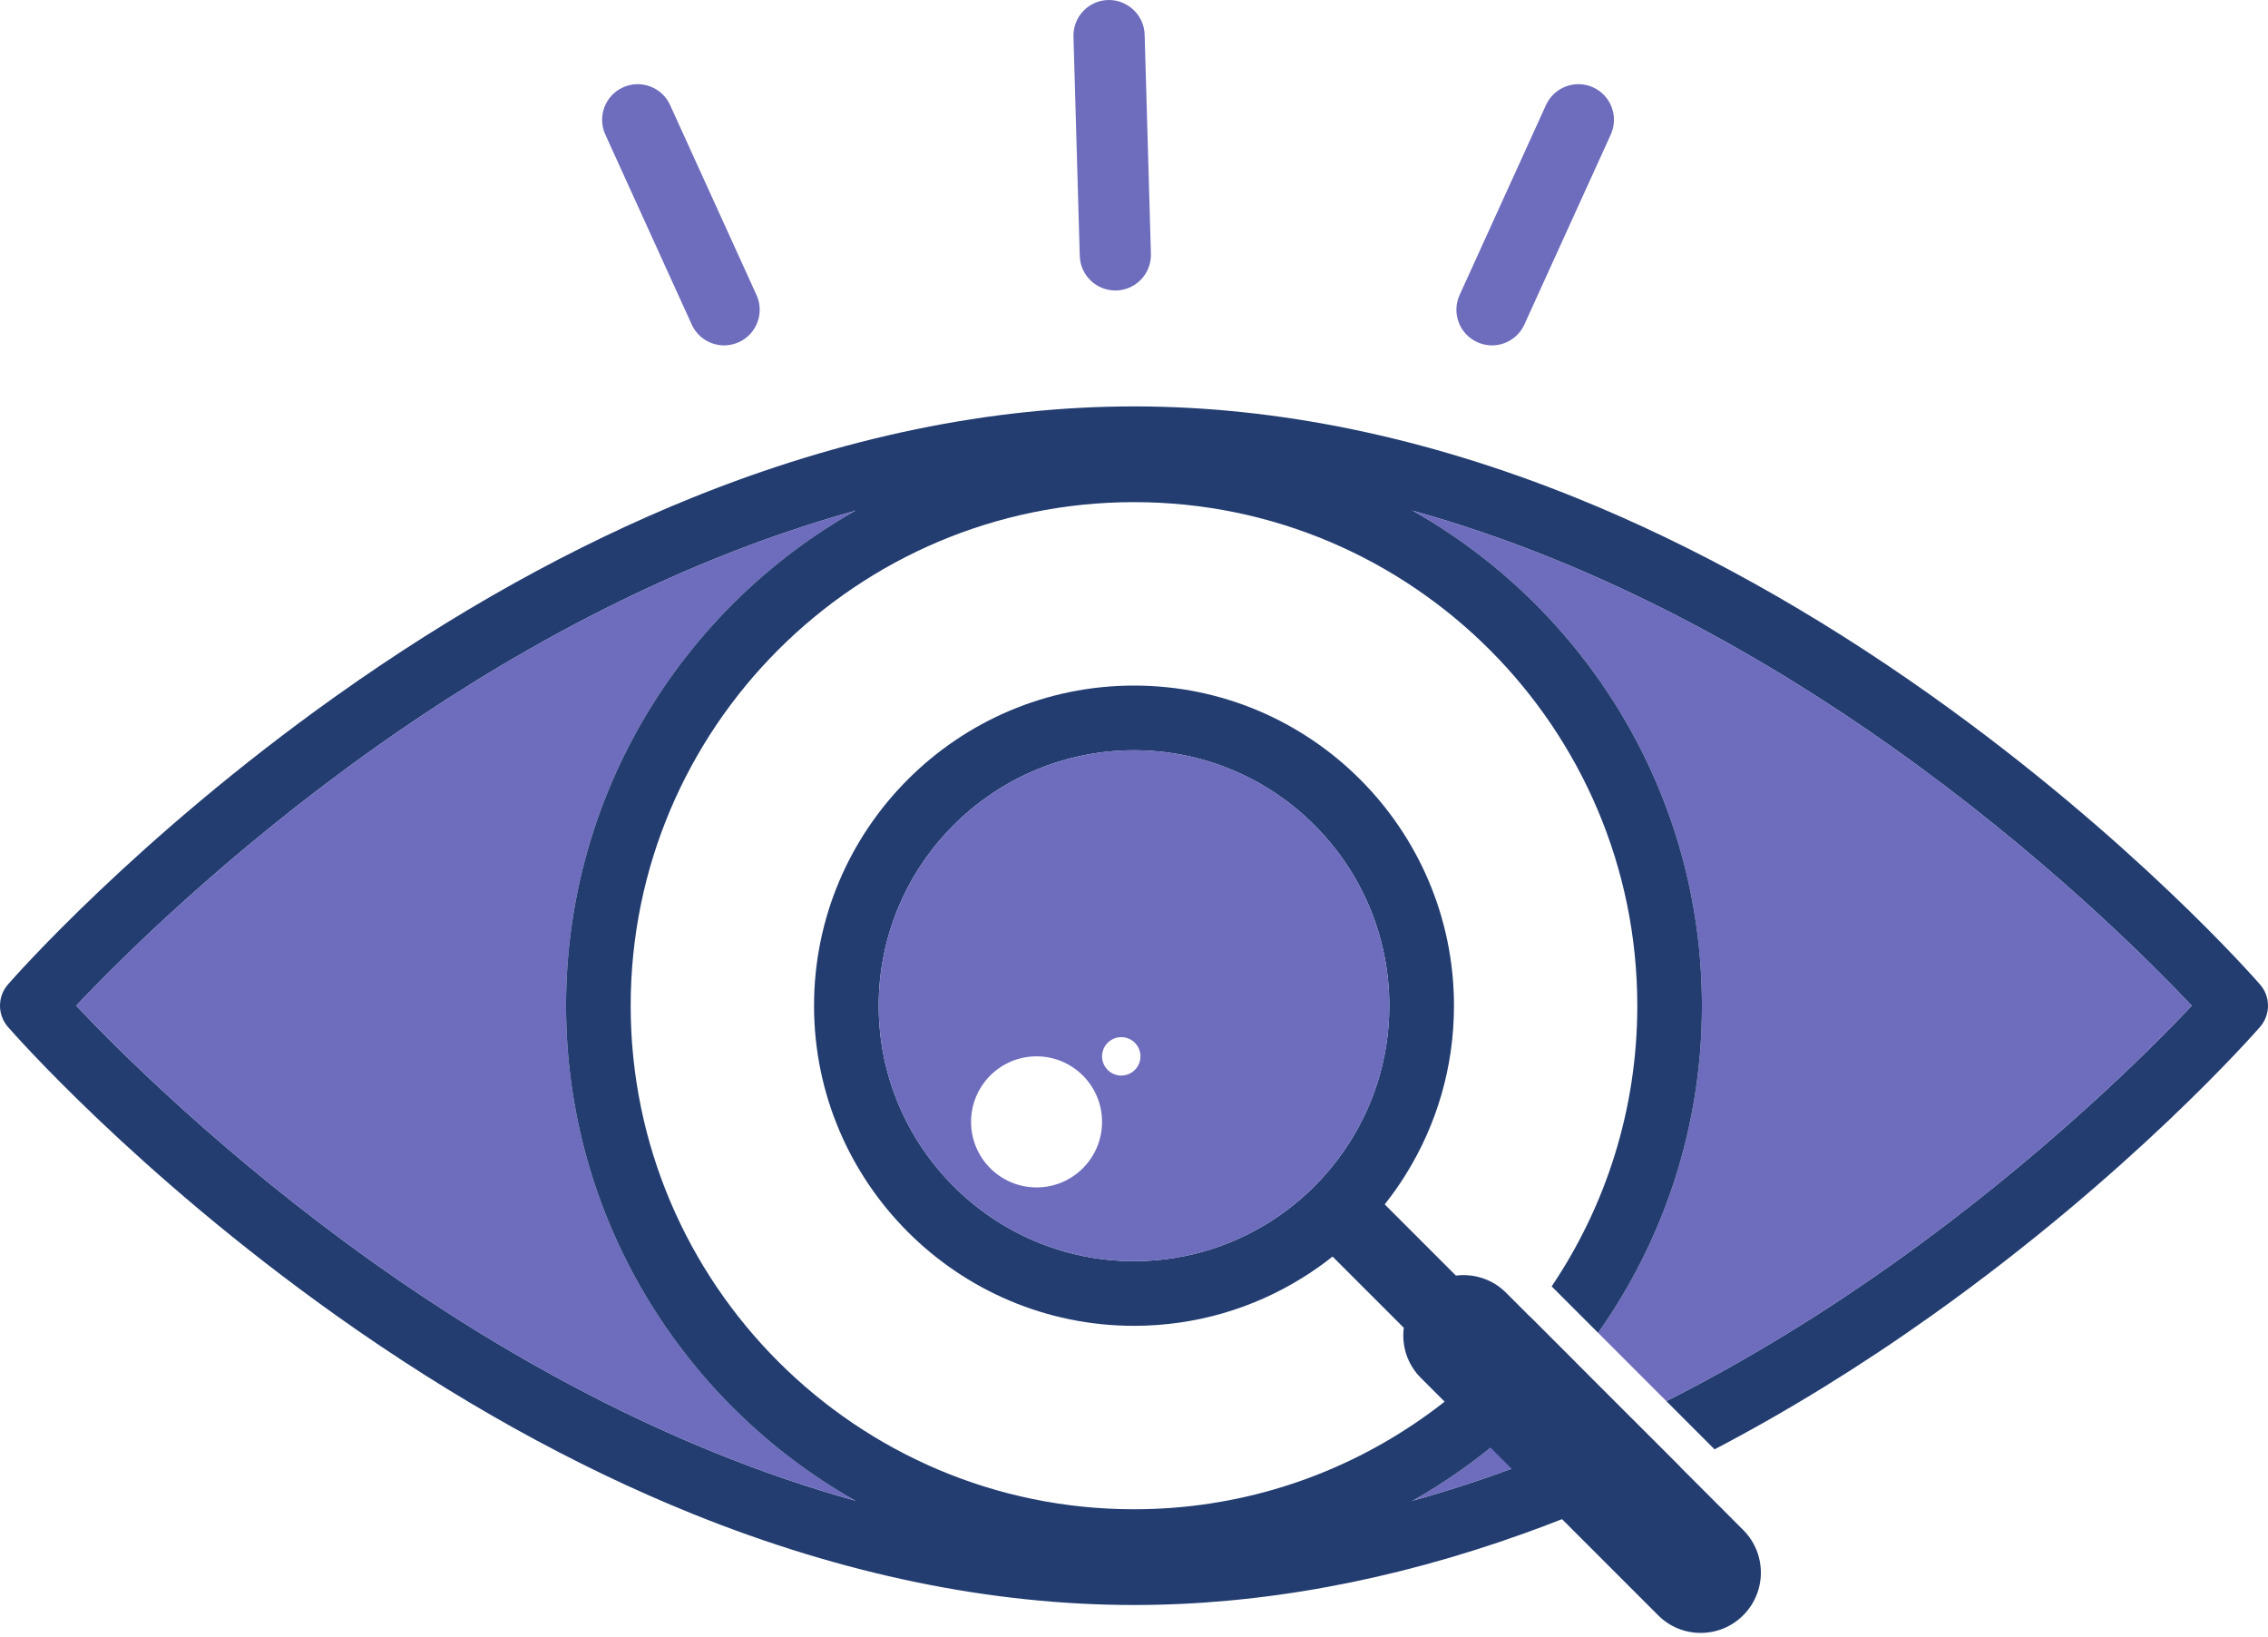 <svg width="194" height="140" viewBox="0 0 194 140" fill="none" xmlns="http://www.w3.org/2000/svg">
<path d="M193.318 84.188C192.879 83.684 182.357 71.68 165.234 59.507C155.156 52.345 144.889 46.632 134.713 42.531C121.915 37.371 109.227 34.754 97.001 34.754C84.773 34.754 72.085 37.371 59.287 42.531C49.11 46.632 38.844 52.345 28.765 59.507C11.642 71.68 1.12 83.684 0.679 84.188C-0.226 85.23 -0.226 86.778 0.679 87.819C1.12 88.323 11.642 100.327 28.765 112.499C38.844 119.663 49.11 125.377 59.287 129.478C72.085 134.637 84.773 137.254 97.001 137.254C107.847 137.254 119.056 135.194 130.383 131.128C131.459 130.741 132.536 130.338 133.612 129.913C133.979 129.771 134.346 129.626 134.713 129.478C137.707 128.272 140.71 126.924 143.715 125.438L139.55 121.277C136.272 122.836 132.845 124.294 129.3 125.598C128.213 125.998 127.118 126.384 126.01 126.751C124.313 127.319 122.591 127.844 120.846 128.33C113.276 130.436 105.263 131.721 97.001 131.721C88.737 131.721 80.727 130.436 73.153 128.33C56.794 123.79 42.475 115.444 32.08 108.068C19.279 98.987 10.108 89.8 6.519 86.006C10.092 82.219 19.206 73.09 31.968 64.017C42.388 56.609 56.747 48.229 73.159 43.678C80.73 41.574 88.743 40.286 97.001 40.286C105.263 40.286 113.276 41.574 120.846 43.678C137.206 48.218 151.524 56.562 161.92 63.938C174.72 73.021 183.891 82.205 187.48 86.006C183.891 89.802 174.72 98.987 161.92 108.068C156.455 111.948 149.899 116.096 142.534 119.817L146.659 123.943C152.88 120.693 159.093 116.865 165.234 112.499C182.357 100.327 192.879 88.323 193.318 87.819C194.227 86.778 194.227 85.23 193.318 84.188Z" fill="#233D71"/>
<path d="M73.153 128.33C56.795 123.79 42.475 115.444 32.081 108.068C19.28 98.987 10.109 89.8 6.52 86.006C10.093 82.219 19.206 73.09 31.968 64.017C42.388 56.609 56.748 48.229 73.159 43.678C58.399 52.025 48.42 67.869 48.42 86.006C48.42 104.136 58.397 119.98 73.153 128.33Z" fill="#6D6CBD"/>
<path d="M134.786 116.509L139.55 121.277C136.271 122.836 132.844 124.294 129.299 125.598C128.212 125.998 127.117 126.384 126.01 126.751C124.312 127.319 122.59 127.844 120.846 128.33C122.268 127.524 123.643 126.653 124.969 125.713C125.834 125.102 126.678 124.466 127.5 123.798C130.178 121.633 132.623 119.192 134.786 116.509Z" fill="#6D6CBD"/>
<path d="M187.48 86.006C183.89 89.802 174.719 98.987 161.92 108.068C156.454 111.948 149.898 116.096 142.533 119.817L136.701 113.98C142.293 106.067 145.579 96.415 145.579 86.006C145.579 67.872 135.602 52.027 120.846 43.678C137.205 48.218 151.524 56.562 161.92 63.938C174.719 73.021 183.89 82.205 187.48 86.006Z" fill="#6D6CBD"/>
<path d="M136.701 113.98C142.292 106.067 145.579 96.415 145.579 86.006C145.579 67.872 135.602 52.027 120.845 43.678C113.8 39.689 105.662 37.41 97 37.41C88.342 37.41 80.203 39.686 73.158 43.678C58.398 52.025 48.419 67.869 48.419 86.006C48.419 104.136 58.396 119.98 73.152 128.33C80.201 132.319 88.338 134.599 97 134.599C105.662 134.599 113.8 132.319 120.845 128.33C122.267 127.525 123.643 126.653 124.968 125.713C125.834 125.102 126.678 124.466 127.499 123.798C130.178 121.633 132.623 119.192 134.786 116.509L130.855 112.578C128.724 115.29 126.276 117.737 123.569 119.866C122.736 120.524 121.879 121.145 120.996 121.74C114.137 126.365 105.882 129.067 97 129.067C73.259 129.067 53.947 109.747 53.947 86.006C53.947 62.258 73.259 42.941 97 42.941C120.739 42.941 140.051 62.258 140.051 86.006C140.051 94.883 137.35 103.144 132.726 110.007L136.701 113.98Z" fill="#233D71"/>
<path d="M109.443 103.949C105.91 106.407 101.62 107.851 97.002 107.851C84.957 107.851 75.162 98.047 75.162 86.006C75.162 73.958 84.957 64.159 97.002 64.159C109.044 64.159 118.839 73.958 118.839 86.006C118.839 90.625 117.398 94.913 114.939 98.447C113.449 100.593 111.586 102.459 109.443 103.949ZM97.002 58.627C81.909 58.627 69.631 70.908 69.631 86.006C69.631 101.1 81.909 113.38 97.002 113.38C102.273 113.38 107.198 111.881 111.377 109.289C112.281 108.731 113.152 108.12 113.986 107.457C115.637 106.147 117.136 104.648 118.445 102.993C119.108 102.16 119.722 101.292 120.28 100.385C122.874 96.204 124.37 91.277 124.37 86.006C124.37 70.908 112.093 58.627 97.002 58.627Z" fill="#233D71"/>
<path d="M95.912 91.978C95.005 91.978 94.268 91.245 94.268 90.334C94.268 89.428 95.005 88.693 95.912 88.693C96.819 88.693 97.553 89.428 97.553 90.334C97.553 91.245 96.819 91.978 95.912 91.978ZM88.667 101.544C85.571 101.544 83.062 99.033 83.062 95.941C83.062 92.844 85.571 90.334 88.667 90.334C91.759 90.334 94.268 92.844 94.268 95.941C94.268 99.033 91.759 101.544 88.667 101.544ZM97.002 64.159C84.958 64.159 75.162 73.958 75.162 86.006C75.162 98.047 84.958 107.851 97.002 107.851C101.621 107.851 105.91 106.407 109.444 103.949C111.587 102.459 113.449 100.593 114.939 98.447C117.399 94.913 118.84 90.625 118.84 86.006C118.84 73.958 109.045 64.159 97.002 64.159Z" fill="#6D6CBD"/>
<path d="M149.114 138.13C148.108 139.139 146.79 139.641 145.47 139.641C144.152 139.641 142.835 139.139 141.83 138.13L133.612 129.913L129.3 125.598L127.5 123.798L123.57 119.866L121.54 117.836C120.367 116.665 119.882 115.073 120.077 113.548L113.985 107.457L113.458 106.93C112.226 105.695 112.226 103.7 113.458 102.467C114.689 101.237 116.688 101.237 117.918 102.467L124.534 109.084C126.059 108.892 127.654 109.377 128.823 110.547L149.114 130.842C151.124 132.856 151.124 136.119 149.114 138.13Z" fill="#233D71"/>
<path d="M95.402 24.841C95.432 24.841 95.462 24.841 95.492 24.841C97.171 24.791 98.494 23.391 98.447 21.709L97.91 2.957C97.861 1.275 96.436 -0.036 94.779 0.001C93.101 0.047 91.777 1.449 91.823 3.13L92.361 21.884C92.409 23.534 93.763 24.841 95.402 24.841Z" fill="#6D6CBD"/>
<path d="M126.36 29.26C126.768 29.447 127.198 29.537 127.621 29.537C128.776 29.537 129.88 28.872 130.392 27.75L137.783 11.503C138.478 9.974 137.802 8.168 136.274 7.472C134.742 6.777 132.937 7.453 132.242 8.981L124.851 25.23C124.155 26.759 124.831 28.565 126.36 29.26Z" fill="#6D6CBD"/>
<path d="M63.2 29.26C62.79 29.447 62.363 29.537 61.94 29.537C60.785 29.537 59.678 28.872 59.168 27.75L51.777 11.503C51.082 9.974 51.758 8.168 53.287 7.472C54.816 6.777 56.623 7.453 57.317 8.981L64.71 25.23C65.406 26.759 64.729 28.565 63.2 29.26Z" fill="#6D6CBD"/>
</svg>
